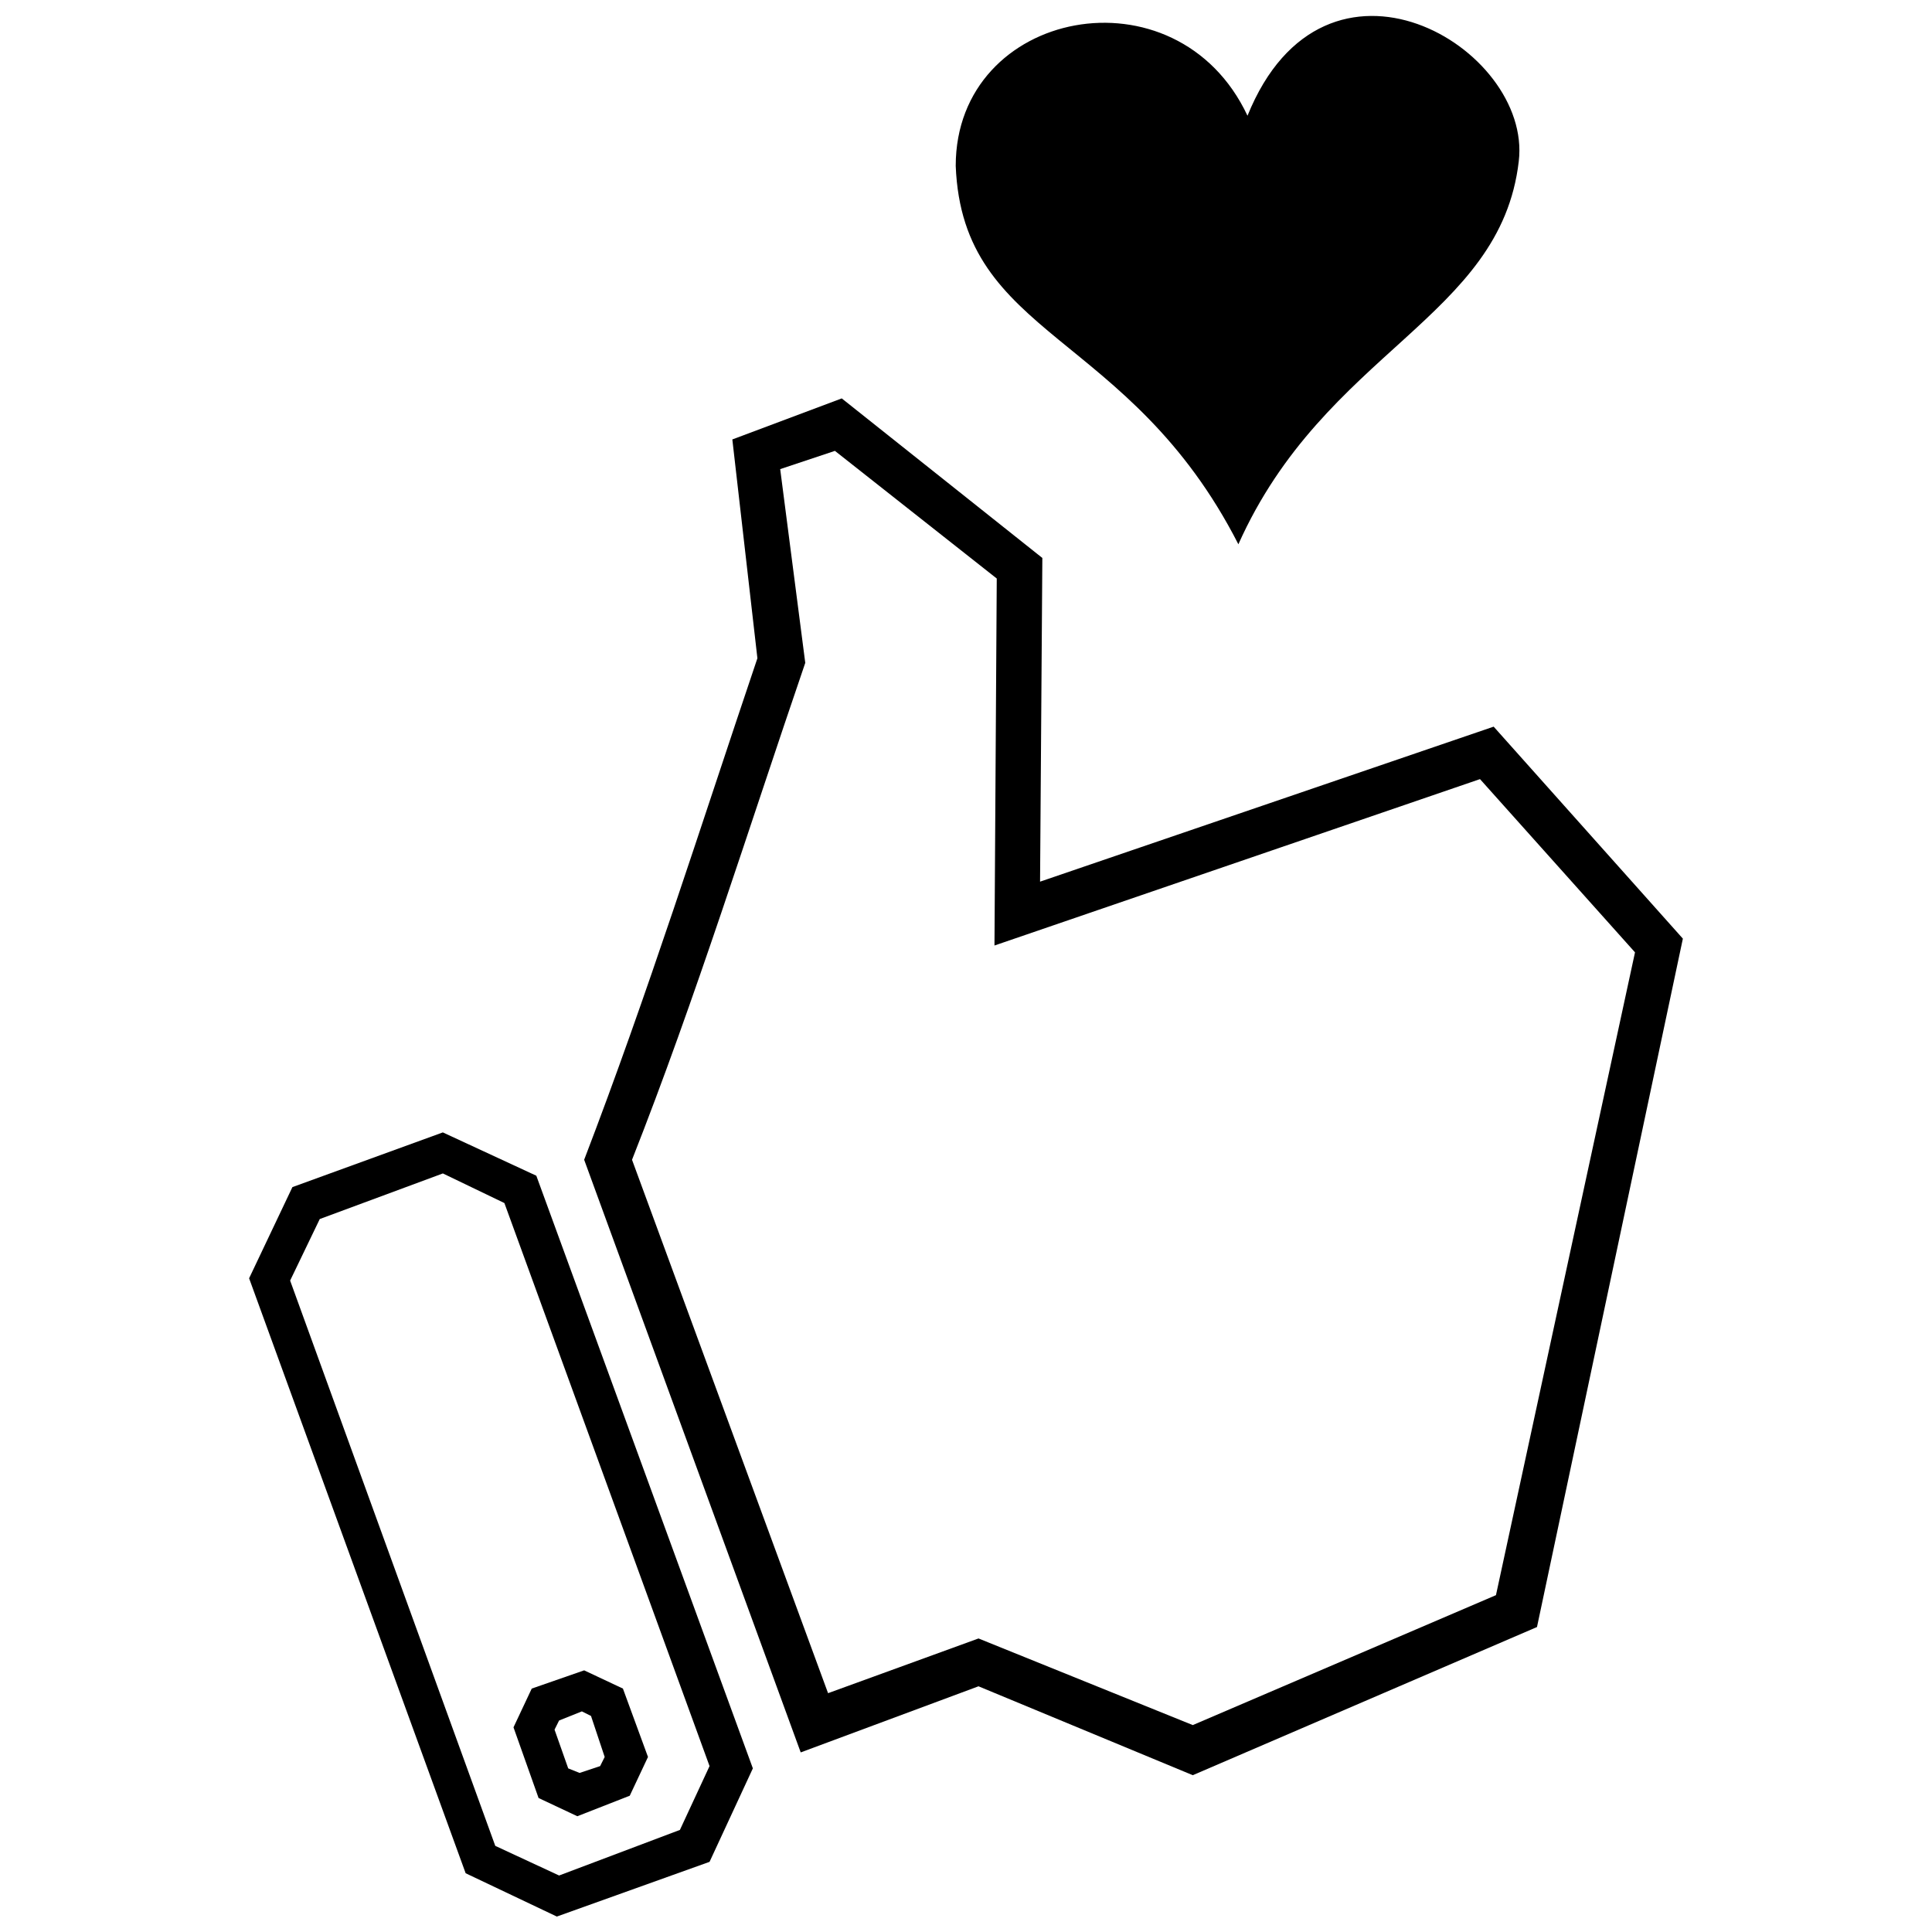 <?xml version="1.0" encoding="UTF-8"?>
<!-- Uploaded to: ICON Repo, www.iconrepo.com, Generator: ICON Repo Mixer Tools -->
<svg width="800px" height="800px" version="1.1" viewBox="144 144 512 512" xmlns="http://www.w3.org/2000/svg">
 <defs>
  <clipPath id="b">
   <path d="m210 444h134v207.9h-134z"/>
  </clipPath>
  <clipPath id="a">
   <path d="m397 148.09h150v140.91h-150z"/>
  </clipPath>
 </defs>
 <g clip-path="url(#b)">
  <path d="m261.36 444.1 24.77 11.477 57.387 157.06-11.477 24.77-40.473 14.5-24.164-11.477-57.387-157.67 11.477-24.164 39.871-14.5zm0 10.875-32.621 12.082-7.852 16.309 54.367 149.81 16.914 7.852 32.016-12.082 7.852-16.914-54.367-149.21-16.309-7.852z"/>
 </g>
 <path d="m344.72 318.45-6.644-57.992 28.996-10.875 53.16 42.285-0.605 85.781 120.21-41.078 50.141 56.18-38.66 182.43-91.219 39.266-56.785-23.559-47.117 17.52-57.387-157.06c16.914-44.098 30.809-88.195 45.91-132.9zm-33.227 132.9 51.953 141.36 39.871-14.5 56.785 22.957 80.344-34.434 36.848-170.35-41.078-45.91-128.67 44.098 0.605-97.258-42.891-33.828-14.5 4.832 6.644 51.348c-15.102 44.098-28.996 88.801-45.91 131.69z"/>
 <path d="m298.81 586.66 10.27 4.832 6.644 18.121-4.832 10.27-13.895 5.438-10.27-4.832-6.644-18.727 4.832-10.27zm-0.605 10.875-6.039 2.418-1.207 2.418 3.625 10.27 3.019 1.207 5.438-1.812 1.207-2.418-3.625-10.875z"/>
 <g clip-path="url(#a)">
  <path d="m474.6 174.67c-18.727-39.871-77.324-28.391-77.324 13.289 1.812 45.91 45.91 43.496 74.906 100.28 22.957-51.348 69.469-59.805 74.305-101.49 3.625-30.203-51.348-62.824-71.887-12.082z" fill-rule="evenodd"/>
 </g>
</svg>
